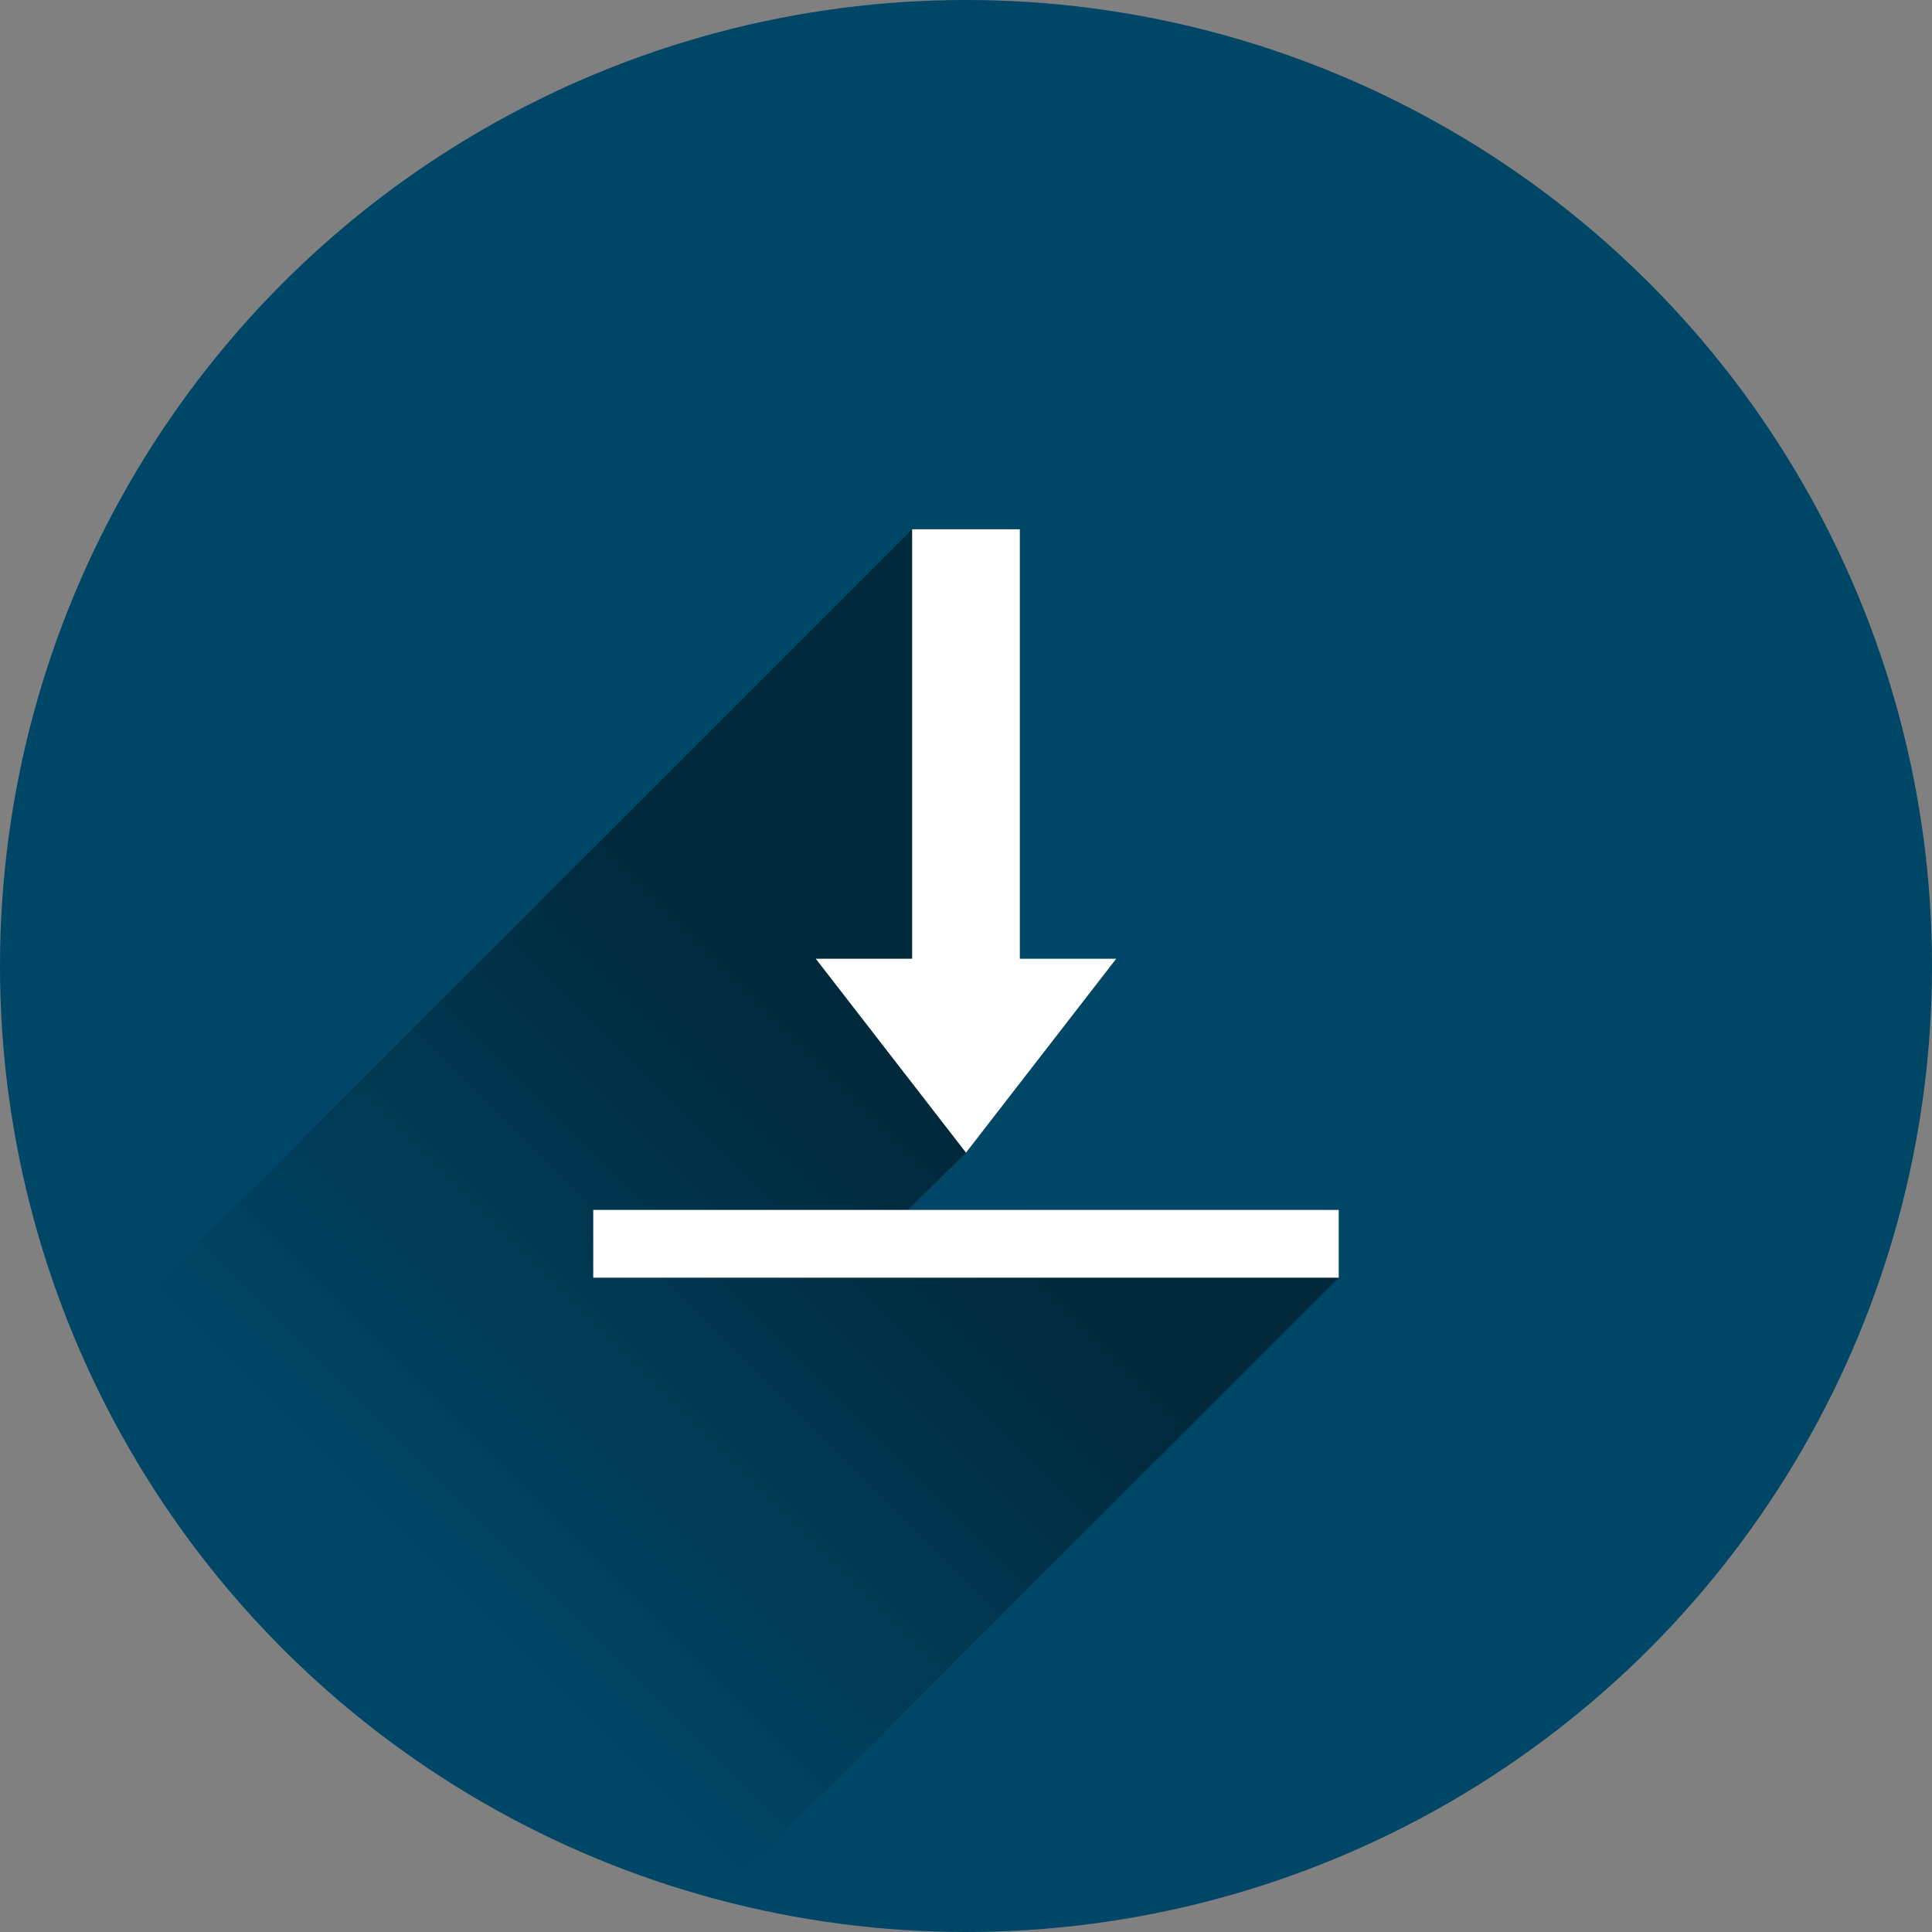 <?xml version='1.0' encoding='utf-8'?>
<svg xmlns="http://www.w3.org/2000/svg" id="Ebene_1" data-name="Ebene 1" viewBox="0 0 800 800"><rect x="0" y="0" width="800" height="800" fill="#808080" stroke="none"/><defs><linearGradient id="Unbenannter_Verlauf_18" x1="376.569" y1="463.569" x2="183.569" y2="656.57" gradientUnits="userSpaceOnUse"><stop offset="0"/><stop offset="1" stop-opacity="0"/></linearGradient></defs><title>©</title><circle cx="400" cy="400" r="400" style="fill:#004666"/><path d="M293.373,790.04,554.349,529.064V501l-178.543.062L400,477.293,462.209,396.99H422.301V219.166H377.699l-349.6,349.6C81.274,678.956,163.248,759.381,293.373,790.04Z" style="opacity:0.42;fill:url(#Unbenannter_Verlauf_18)"/><rect x="245.651" y="501" width="308.698" height="28.064" style="fill:#fff"/><polygon points="422.301 396.99 422.301 219.166 377.699 219.166 377.699 396.99 337.791 396.99 400 477.293 462.209 396.99 422.301 396.99" style="fill:#fff"/></svg>